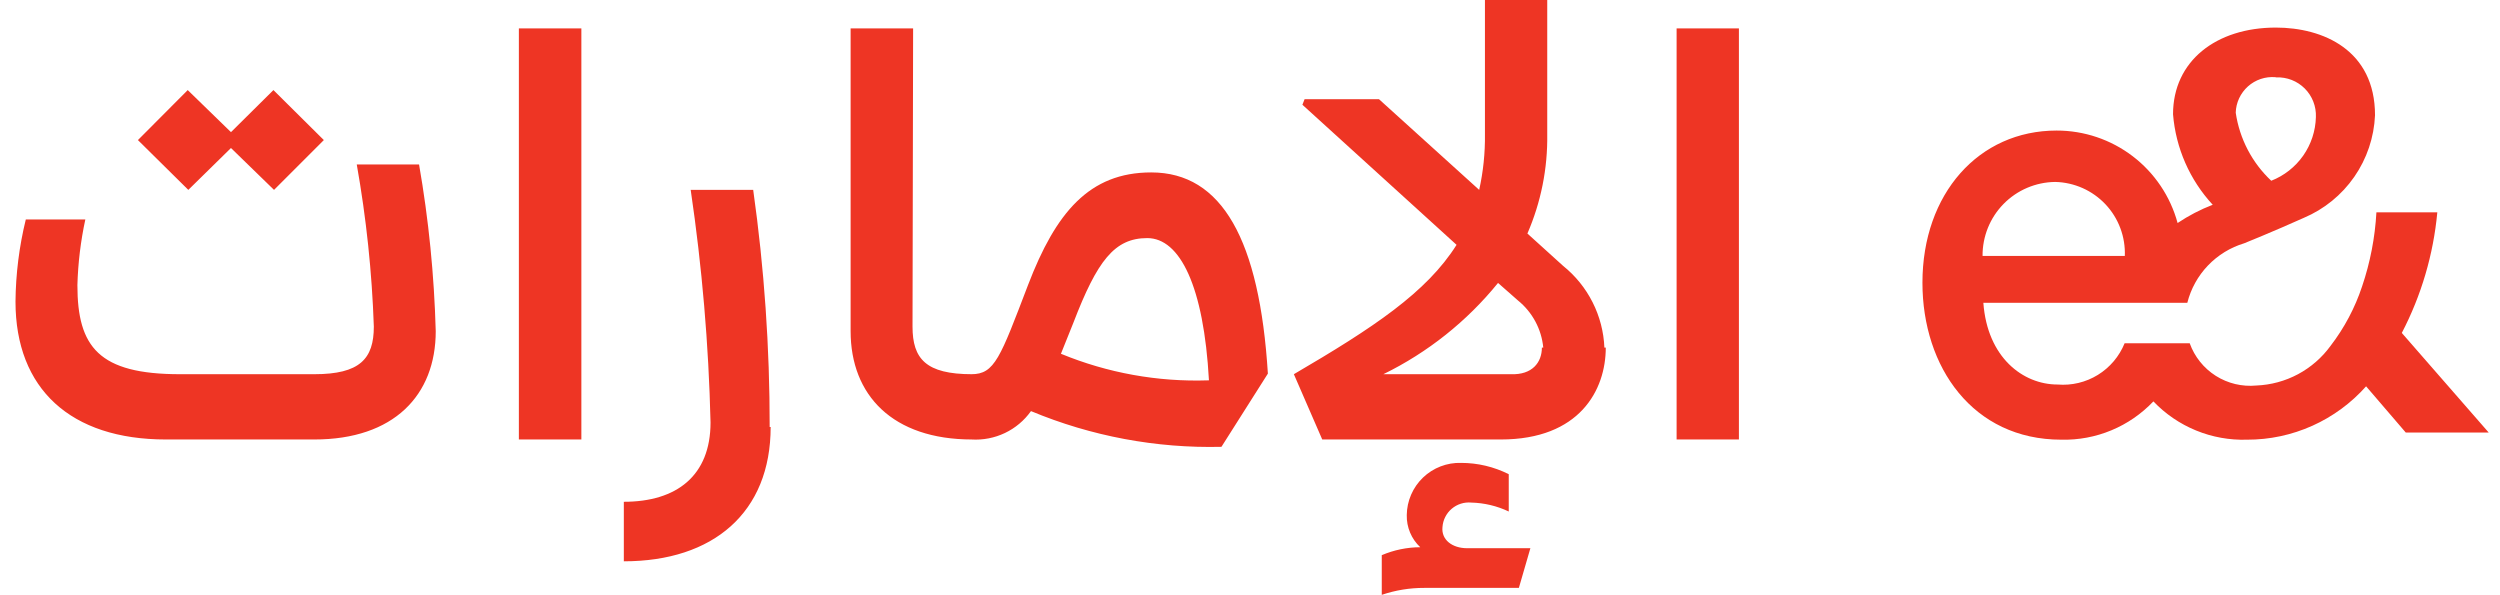 <svg width="126" height="30" viewBox="0 0 126 30" fill="none" xmlns="http://www.w3.org/2000/svg">
<path d="M21.961 16.69C21.961 19.92 19.851 22.15 15.841 22.15H8.361C3.561 22.15 0.781 19.6 0.781 15.2C0.794 13.805 0.968 12.415 1.301 11.06H4.301C4.066 12.149 3.932 13.257 3.901 14.37C3.901 17.49 4.981 18.86 9.071 18.86H15.841C18.131 18.86 18.841 18.09 18.841 16.46C18.748 13.72 18.46 10.99 17.981 8.29H21.121C21.604 11.066 21.884 13.873 21.961 16.69ZM9.491 9.57L6.951 7.06L9.461 4.54L11.641 6.66L13.781 4.54L16.321 7.06L13.811 9.57L11.641 7.46L9.491 9.57ZM29.301 22.15H26.151V1.43H29.301V22.15ZM38.841 21.52C38.841 25.83 35.951 28.29 31.441 28.29V25.29C34.101 25.29 35.811 23.98 35.811 21.29C35.718 17.367 35.383 13.453 34.811 9.57H37.961C38.519 13.529 38.796 17.522 38.791 21.52H38.841ZM45.991 16.46C45.991 18.09 46.671 18.86 48.991 18.86C49.029 18.858 49.067 18.865 49.102 18.879C49.138 18.893 49.17 18.915 49.196 18.942C49.223 18.97 49.243 19.002 49.256 19.038C49.269 19.074 49.274 19.112 49.271 19.15V21.83C49.274 21.869 49.269 21.909 49.256 21.946C49.244 21.984 49.224 22.018 49.198 22.048C49.172 22.078 49.14 22.102 49.105 22.12C49.069 22.137 49.031 22.148 48.991 22.15C44.991 22.15 42.871 19.92 42.871 16.69V1.43H46.021L45.991 16.46ZM61.561 22.52C58.27 22.599 55 21.986 51.961 20.72C51.624 21.194 51.172 21.574 50.647 21.824C50.122 22.074 49.542 22.186 48.961 22.15C48.882 22.142 48.808 22.105 48.754 22.046C48.7 21.987 48.671 21.91 48.671 21.83V19.15C48.668 19.111 48.674 19.072 48.687 19.036C48.701 18.999 48.722 18.966 48.749 18.938C48.777 18.911 48.81 18.89 48.847 18.876C48.883 18.862 48.922 18.857 48.961 18.86C50.131 18.86 50.411 18.03 51.811 14.37C53.211 10.71 54.901 8.69 58.021 8.69C61.591 8.69 63.481 12.09 63.901 18.83L61.561 22.52ZM60.931 19.17C60.671 14.43 59.471 12 57.821 12C56.171 12 55.301 13.14 54.101 16.26L53.471 17.83C55.818 18.797 58.344 19.254 60.881 19.17H60.931ZM80.931 17.52C80.931 19.66 79.611 22.15 75.641 22.15H66.641L65.211 18.86C69.211 16.52 71.901 14.74 73.411 12.34L65.641 5.28L65.751 5H69.501L74.551 9.57C74.755 8.651 74.853 7.711 74.841 6.77V0H77.981V6.77C78.006 8.489 77.665 10.193 76.981 11.77L78.781 13.4C79.402 13.899 79.908 14.524 80.267 15.235C80.626 15.945 80.829 16.725 80.861 17.52H80.931ZM77.131 27.63L76.551 29.63H71.781C71.053 29.628 70.33 29.746 69.641 29.98V27.98C70.255 27.719 70.914 27.583 71.581 27.58C71.36 27.373 71.185 27.122 71.068 26.843C70.951 26.564 70.894 26.263 70.901 25.96C70.905 25.606 70.979 25.257 71.12 24.933C71.26 24.608 71.464 24.315 71.719 24.07C71.974 23.825 72.276 23.633 72.606 23.506C72.936 23.379 73.288 23.319 73.641 23.33C74.475 23.33 75.297 23.525 76.041 23.9V25.78C75.45 25.499 74.806 25.346 74.151 25.33C73.975 25.314 73.797 25.332 73.628 25.386C73.459 25.439 73.303 25.526 73.168 25.64C73.032 25.755 72.922 25.895 72.842 26.053C72.761 26.211 72.714 26.383 72.701 26.56C72.631 27.21 73.201 27.63 73.941 27.63H77.131ZM77.781 17.52C77.737 17.058 77.601 16.61 77.381 16.201C77.161 15.792 76.862 15.432 76.501 15.14L75.501 14.26C73.932 16.195 71.959 17.765 69.721 18.86H76.151C77.231 18.9 77.711 18.26 77.711 17.52H77.781ZM87.641 22.15H84.501V1.43H87.641V22.15Z" fill="#EE3524"/>
<path d="M121.051 16.78C122.036 14.889 122.643 12.824 122.841 10.7H119.771C119.701 11.97 119.459 13.225 119.051 14.43C118.693 15.512 118.155 16.527 117.461 17.43C117.029 18.024 116.468 18.513 115.82 18.86C115.173 19.206 114.455 19.401 113.721 19.43C113.003 19.499 112.284 19.327 111.675 18.942C111.067 18.556 110.604 17.978 110.361 17.3H107.081C106.812 17.962 106.34 18.52 105.732 18.895C105.124 19.269 104.412 19.439 103.701 19.38C101.961 19.38 100.161 18.02 99.961 15.26H110.241C110.419 14.555 110.777 13.908 111.28 13.382C111.783 12.856 112.414 12.47 113.111 12.26C113.111 12.26 114.601 11.66 116.111 10.98C117.137 10.546 118.019 9.83 118.654 8.915C119.29 8 119.652 6.923 119.701 5.81C119.701 2.52 117.081 1.39 114.701 1.39C111.701 1.39 109.521 3.07 109.521 5.76C109.658 7.461 110.362 9.067 111.521 10.32C110.898 10.56 110.305 10.869 109.751 11.24C109.388 9.901 108.593 8.718 107.491 7.876C106.388 7.033 105.038 6.578 103.651 6.58C99.731 6.58 96.891 9.76 96.891 14.25C96.891 18.5 99.431 22.16 103.891 22.16C104.756 22.181 105.616 22.02 106.415 21.687C107.215 21.355 107.935 20.858 108.531 20.23C109.138 20.866 109.872 21.366 110.685 21.698C111.498 22.031 112.372 22.188 113.251 22.16C114.384 22.163 115.505 21.924 116.54 21.46C117.574 20.996 118.498 20.318 119.251 19.47L121.251 21.8H125.431L121.051 16.78ZM114.721 3.9C114.986 3.889 115.251 3.933 115.499 4.029C115.747 4.126 115.972 4.273 116.16 4.461C116.348 4.649 116.495 4.874 116.591 5.122C116.688 5.369 116.732 5.634 116.721 5.9C116.704 6.597 116.481 7.274 116.081 7.845C115.68 8.416 115.12 8.856 114.471 9.11C113.504 8.202 112.873 6.993 112.681 5.68C112.688 5.429 112.746 5.182 112.852 4.954C112.958 4.727 113.109 4.523 113.296 4.355C113.483 4.188 113.702 4.06 113.94 3.98C114.179 3.9 114.43 3.87 114.681 3.89M103.581 9.17C104.057 9.18 104.527 9.286 104.963 9.479C105.398 9.673 105.791 9.952 106.118 10.299C106.445 10.646 106.699 11.055 106.866 11.502C107.033 11.948 107.109 12.424 107.091 12.9H99.921C99.913 11.921 100.293 10.978 100.98 10.278C101.666 9.579 102.601 9.181 103.581 9.17Z" fill="#EE3524"/>
</svg>
